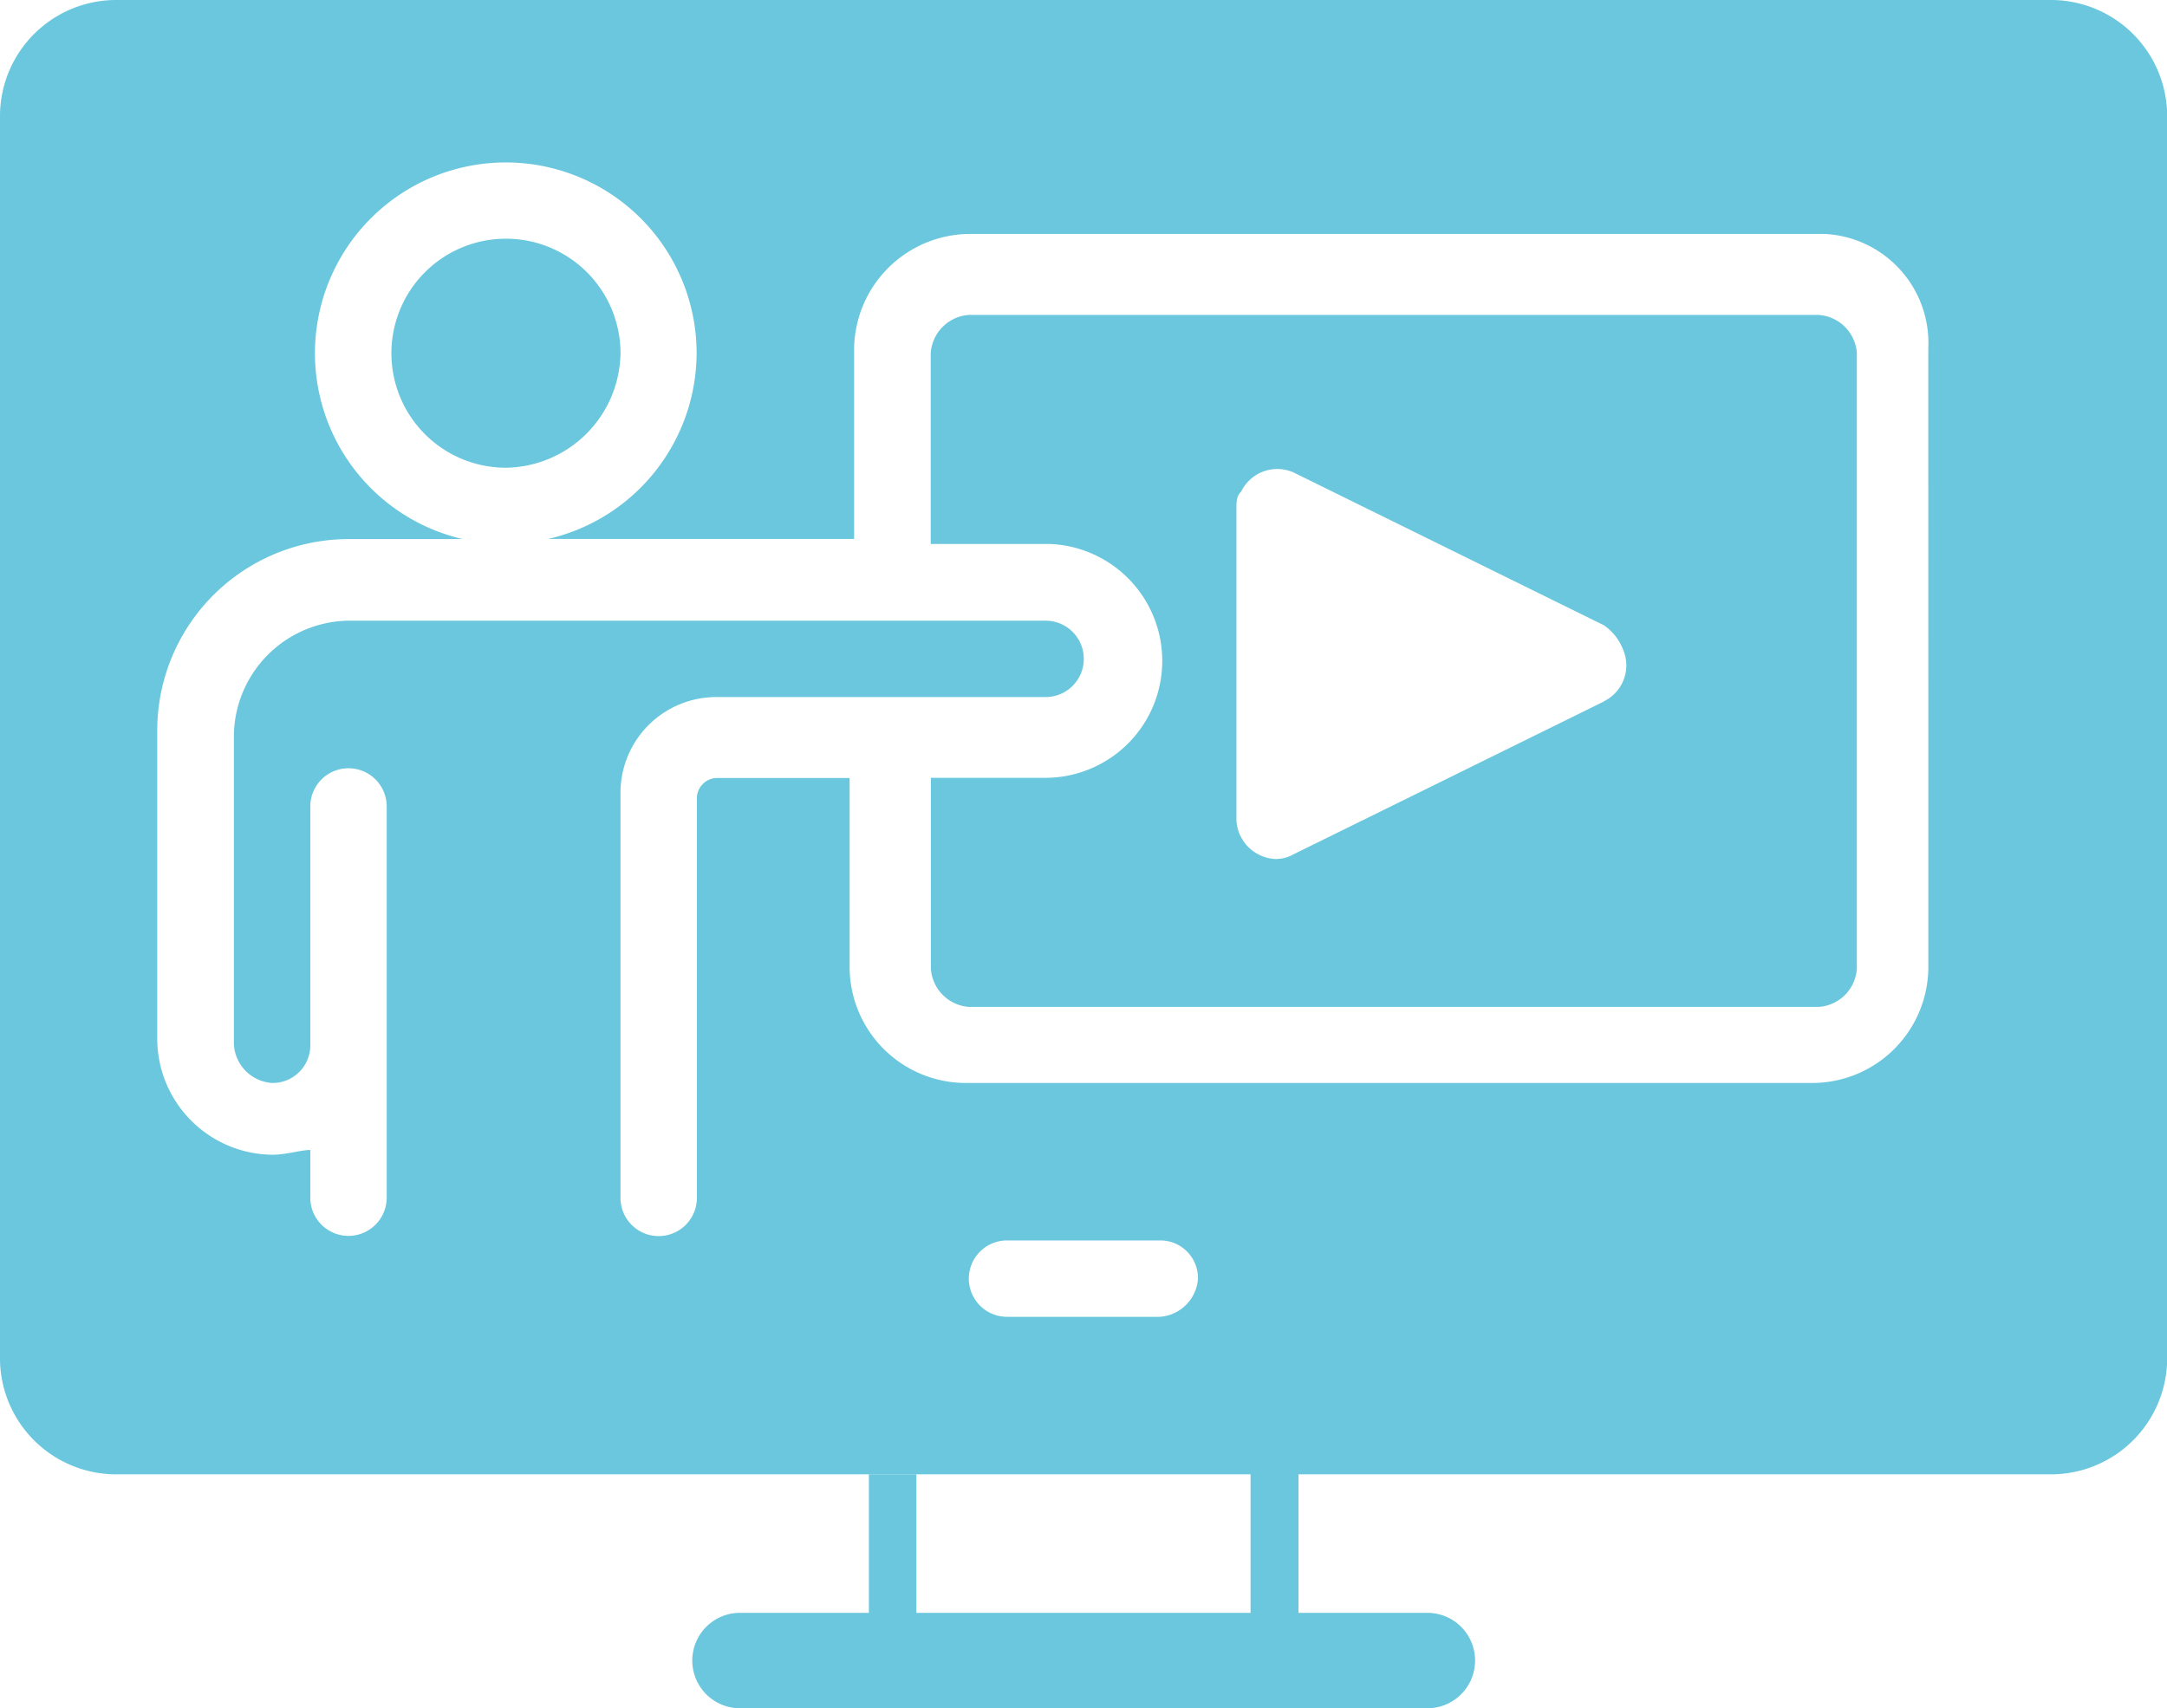 <svg xmlns="http://www.w3.org/2000/svg" width="41.413" height="32.656" viewBox="0 0 41.413 32.656"><defs><style>.a{fill:#6ac7dd;}</style></defs><g transform="translate(-88.895 4.372)"><path class="a" d="M105.057,5.005a2.189,2.189,0,1,0-2.189,2.189A2.221,2.221,0,0,0,105.057,5.005Z" transform="translate(-4.304 -2.625)"/><path class="a" d="M133.883,5.112H117.647a.785.785,0,0,0-.73.73V9.491H119.2a2.236,2.236,0,0,1-.091,4.47h-2.189V17.61a.785.785,0,0,0,.73.73h16.236a.784.784,0,0,0,.73-.73V5.842A.785.785,0,0,0,133.883,5.112Zm-4.1,7.389-5.929,2.92a.681.681,0,0,1-.365.091.784.784,0,0,1-.73-.73V8.853c0-.183,0-.274.091-.365a.767.767,0,0,1,1-.365l5.929,2.92v0a.991.991,0,0,1,.365.456A.766.766,0,0,1,129.778,12.5Z" transform="translate(-10.235 -3.464)"/><path class="a" d="M128.118-4.372H91.084a2.222,2.222,0,0,0-2.189,2.189V21.625a2.221,2.221,0,0,0,2.189,2.186h21.71v2.648h-6.386V23.814H105.5v2.645h-2.463a.912.912,0,0,0,0,1.824h13.136a.912.912,0,0,0,0-1.824h-2.463V23.811h14.412a2.221,2.221,0,0,0,2.189-2.186V-2.183A2.222,2.222,0,0,0,128.118-4.372ZM111.061,20.8h-2.921a.73.73,0,0,1,0-1.46h2.941a.719.719,0,0,1,.708.73A.784.784,0,0,1,111.061,20.8Zm14.686-6.659a2.221,2.221,0,0,1-2.189,2.189H107.321a2.222,2.222,0,0,1-2.189-2.189V10.5h-2.554a.393.393,0,0,0-.365.365v7.662h0a.73.73,0,1,1-1.46,0v-7.75a1.83,1.83,0,0,1,1.824-1.824h6.3a.73.73,0,1,0,0-1.46H95.554a2.222,2.222,0,0,0-2.189,2.187V15.6a.784.784,0,0,0,.73.73h.022a.719.719,0,0,0,.708-.73V11.044a.73.73,0,0,1,1.46,0v7.479a.73.73,0,0,1-1.46,0v-.912c-.183,0-.456.091-.73.091A2.222,2.222,0,0,1,91.9,15.513V9.584a3.66,3.66,0,0,1,3.649-3.651h2.188a3.647,3.647,0,1,1,4.471-3.555v0a3.658,3.658,0,0,1-2.835,3.552h5.845V2.284A2.222,2.222,0,0,1,107.412.1h16.236v0c.039,0,.079,0,.118,0a2.086,2.086,0,0,1,1.98,2.187Z"/></g></svg>